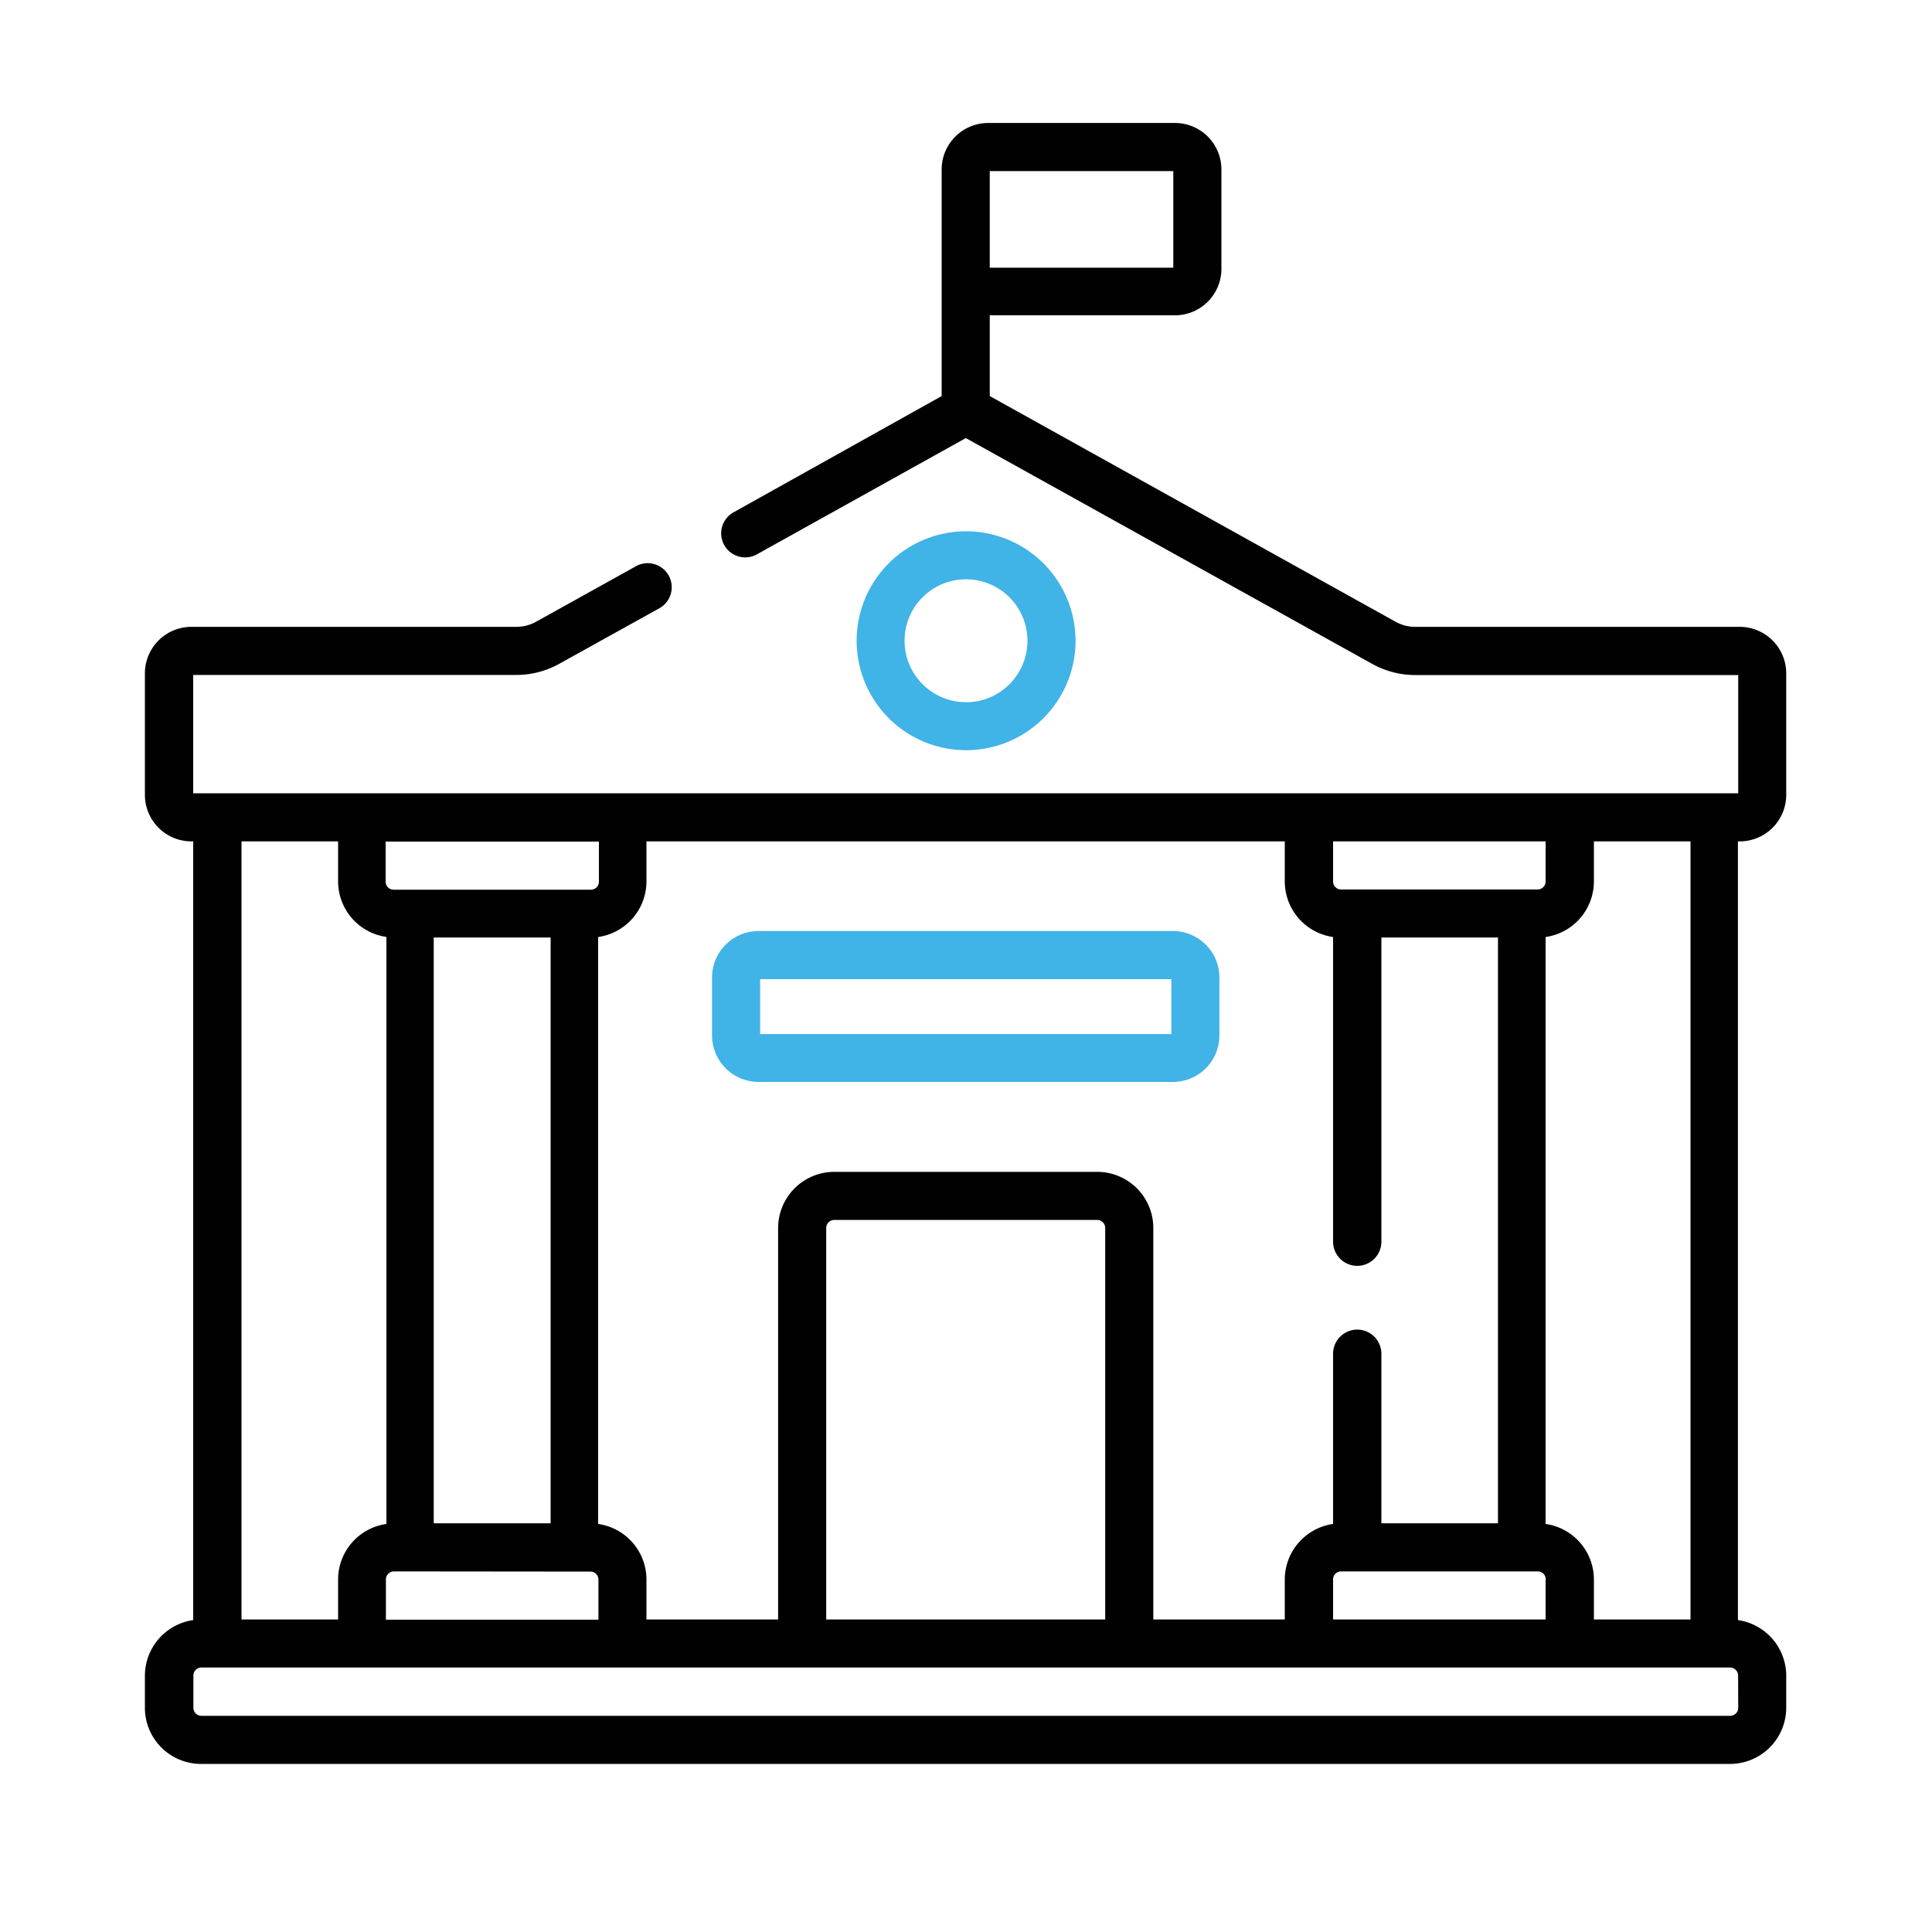 <svg id="Capa_1" data-name="Capa 1" xmlns="http://www.w3.org/2000/svg" viewBox="0 0 200 200"><defs><style>.cls-1{fill:#010101;}.cls-2{fill:#40b3e7;}</style></defs><title>empresas</title><path class="cls-1" d="M180.1,87.1a4.82,4.82,0,0,0,4.81-4.81V69.7a4.82,4.82,0,0,0-4.81-4.81H146.48a4.15,4.15,0,0,1-2-.52L102.46,41V32.64h19.17a4.81,4.81,0,0,0,4.81-4.81V17.54a4.81,4.81,0,0,0-4.81-4.81H102.3a4.82,4.82,0,0,0-4.82,4.81V41l-.32.18L76,53a2.49,2.49,0,1,0,2.42,4.35l21.56-12,42.08,23.38a9.14,9.14,0,0,0,4.43,1.15h33.45V82.12H20V69.87H53.46a9.14,9.14,0,0,0,4.43-1.15l10.43-5.79a2.49,2.49,0,0,0-2.42-4.35L55.48,64.37a4.19,4.19,0,0,1-2,.52H19.85A4.82,4.82,0,0,0,15,69.7V82.29a4.82,4.82,0,0,0,4.81,4.81H20v80.61a5.83,5.83,0,0,0-5,5.75v3.32a5.81,5.81,0,0,0,5.8,5.82H179.1a5.82,5.82,0,0,0,5.81-5.82v-3.32a5.83,5.83,0,0,0-5-5.75V87.1ZM102.46,17.71h19v10h-19ZM165,91.25V87.1H175v80.55H165V163.5a5.81,5.81,0,0,0-5-5.74V97a5.82,5.82,0,0,0,5-5.74ZM138,87.1h22v4.15a.83.83,0,0,1-.83.83H138.83a.83.83,0,0,1-.83-.83Zm22,76.4v4.15H138V163.5a.83.83,0,0,1,.83-.83h20.36a.83.83,0,0,1,.83.83ZM66.92,91.25V87.1H133v4.15A5.82,5.82,0,0,0,138,97v31.54a2.49,2.49,0,1,0,5,0V97.05h12.07v60.64H143V140.14a2.49,2.49,0,0,0-5,0v17.62a5.82,5.82,0,0,0-5,5.74v4.15H119.39V127.12a5.81,5.81,0,0,0-5.81-5.81H86.36a5.82,5.82,0,0,0-5.81,5.81v40.53H66.92V163.5a5.81,5.81,0,0,0-5-5.74V97a5.82,5.82,0,0,0,5-5.74Zm47.49,35.87v40.53H85.53V127.12a.83.83,0,0,1,.83-.83h27.22A.83.83,0,0,1,114.41,127.12Zm-74.49-40H62v4.15a.83.83,0,0,1-.83.83H40.75a.83.83,0,0,1-.83-.83Zm21.2,75.57a.83.83,0,0,1,.83.83v4.15h-22V163.5a.83.83,0,0,1,.83-.83Zm-16.22-5V97.05H57v60.64ZM25,87.1H35v4.15a5.81,5.81,0,0,0,5,5.74v60.77a5.81,5.81,0,0,0-5,5.74v4.15H25Zm154.94,89.68a.83.83,0,0,1-.83.84H20.84a.83.83,0,0,1-.82-.84v-3.32a.83.83,0,0,1,.82-.84H179.1a.84.84,0,0,1,.83.84Z"/><path class="cls-2" d="M100,55a11.33,11.33,0,1,0,11.34,11.33A11.34,11.34,0,0,0,100,55Zm0,17.69a6.36,6.36,0,1,1,6.36-6.36A6.37,6.37,0,0,1,100,72.7Z"/><path class="cls-2" d="M121.42,96.38H78.52a4.82,4.82,0,0,0-4.81,4.82v6A4.82,4.82,0,0,0,78.52,112h42.9a4.81,4.81,0,0,0,4.81-4.81v-6A4.81,4.81,0,0,0,121.42,96.38Zm-.16,10.67H78.69v-5.69h42.57Z"/></svg>